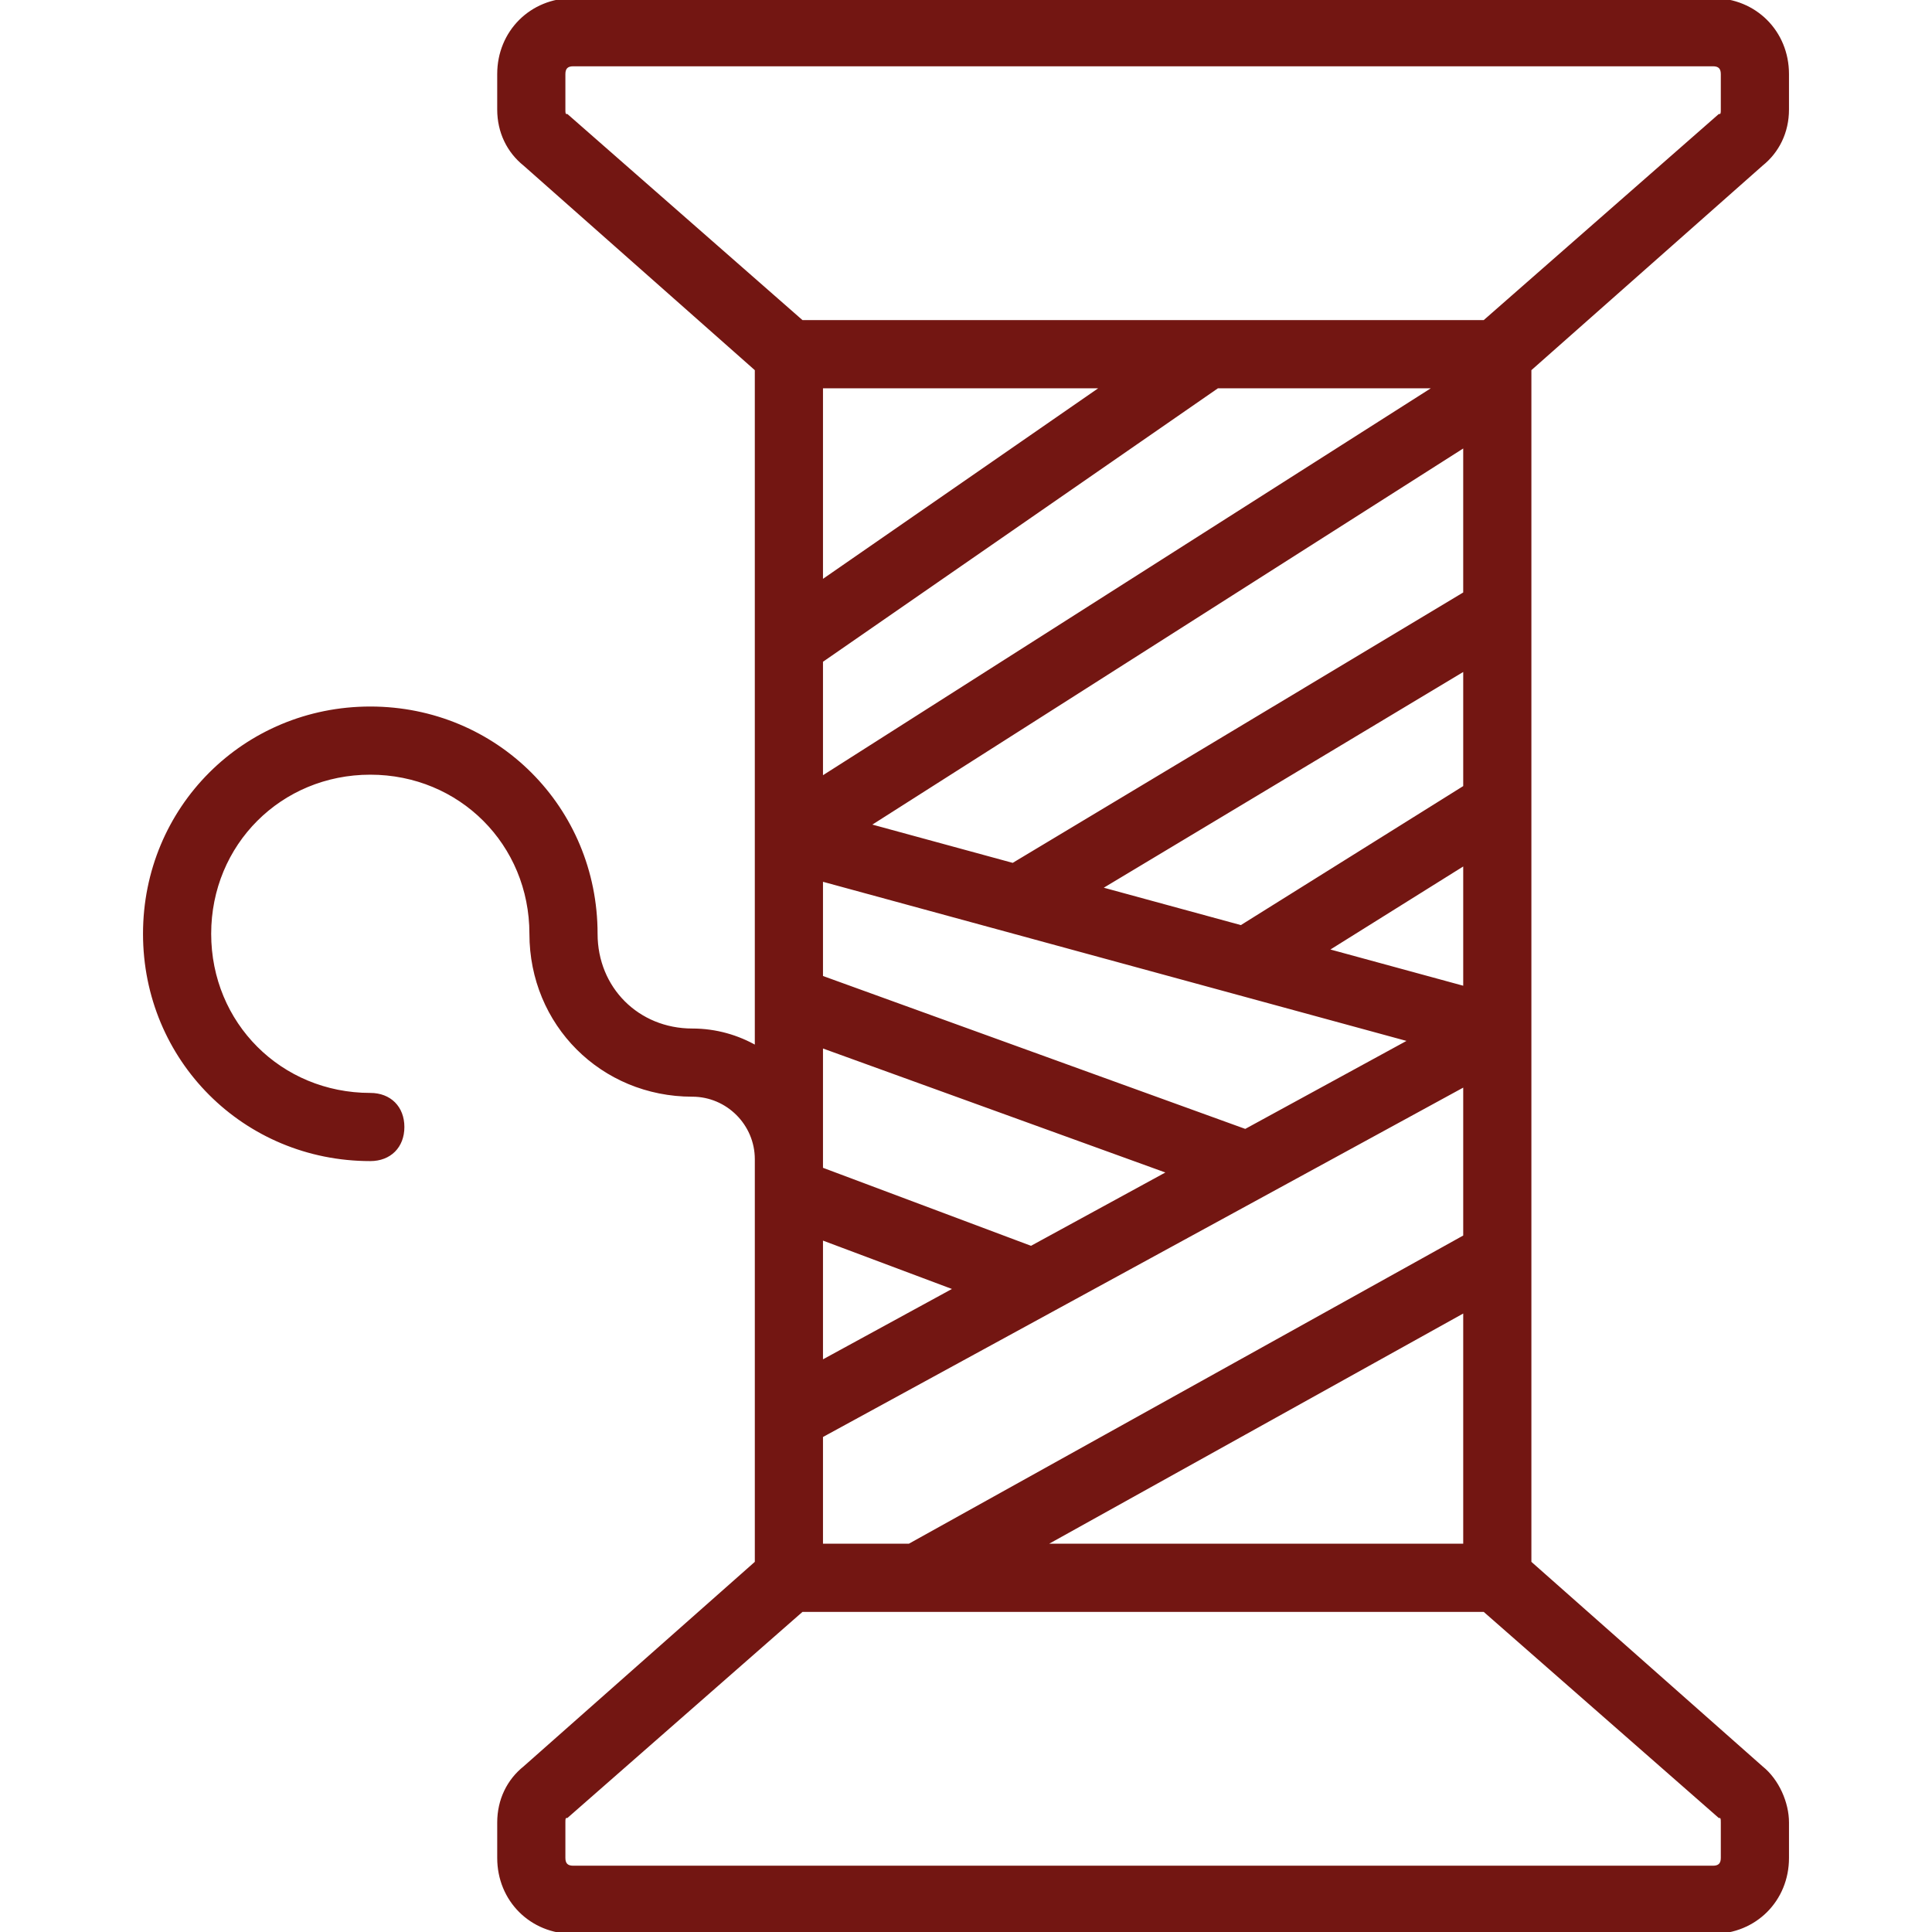 <!DOCTYPE svg PUBLIC "-//W3C//DTD SVG 1.1//EN" "http://www.w3.org/Graphics/SVG/1.1/DTD/svg11.dtd">
<!-- Uploaded to: SVG Repo, www.svgrepo.com, Transformed by: SVG Repo Mixer Tools -->
<svg fill="#731612" height="800px" width="800px" version="1.1" id="Layer_1" xmlns="http://www.w3.org/2000/svg" xmlns:xlink="http://www.w3.org/1999/xlink" viewBox="0 0 512 512" xml:space="preserve" stroke="#731612">
<g id="SVGRepo_bgCarrier" stroke-width="0"/>
<g id="SVGRepo_tracerCarrier" stroke-linecap="round" stroke-linejoin="round"/>
<g id="SVGRepo_iconCarrier"> <g transform="translate(1 1)"> <g> <path d="M465.773,42.52c4.267-3.413,6.827-8.533,6.827-14.507v-9.387C472.6,7.533,464.067-1,452.973-1h-302.08 c-11.093,0-19.627,8.533-19.627,19.627v9.387c0,5.973,2.56,11.093,6.827,14.507l61.44,54.351v179.811 c-5.029-2.927-10.859-4.615-17.067-4.615c-14.507,0-25.6-11.093-25.6-25.6c0-33.28-26.453-59.733-59.733-59.733 c-33.28,0-59.733,26.453-59.733,59.733c0,33.28,26.453,59.733,59.733,59.733c5.12,0,8.533-3.413,8.533-8.533 s-3.413-8.533-8.533-8.533c-23.893,0-42.667-18.773-42.667-42.667S73.24,203.8,97.133,203.8c23.893,0,42.667,18.773,42.667,42.667 s18.773,42.667,42.667,42.667c9.387,0,17.067,7.68,17.067,17.067v106.929l-61.44,54.351c-4.267,3.413-6.827,8.533-6.827,14.507 v9.387c0,11.093,8.533,19.627,19.627,19.627h302.08c11.093,0,19.627-8.533,19.627-19.627v-9.387c0-5.12-2.56-11.093-6.827-14.507 l-61.44-54.351V96.871L465.773,42.52z M148.333,28.013v-9.387c0-1.707,0.853-2.56,2.56-2.56h302.08c1.707,0,2.56,0.853,2.56,2.56 v9.387c0,0.853,0,1.707-0.853,1.707l-62.293,54.613H211.48L149.187,29.72C148.333,29.72,148.333,28.867,148.333,28.013z M387.267,326.721L239.99,408.6H216.6v-29.082l170.667-93.13V326.721z M387.267,346.248V408.6H275.113L387.267,346.248z M373.062,274.697l-44.017,24.02L216.6,257.999V232.03L373.062,274.697z M387.267,260.881l-36.926-10.07l36.926-23.086V260.881z M379.899,101.4L216.6,205.349V174.11l105.01-72.71H379.899z M216.6,153.351V101.4h75.029L216.6,153.351z M216.6,276.151 l92.449,33.478L272.266,329.7L216.6,308.826V276.151z M216.6,327.052l35.869,13.451L216.6,360.076V327.052z M387.267,207.598 l-59.342,37.1l-37.672-10.273l97.014-58.226V207.598z M387.267,156.295L267.45,228.207l-38.488-10.496l158.304-100.77V156.295z M455.533,481.987v9.387c0,1.707-0.853,2.56-2.56,2.56h-302.08c-1.707,0-2.56-0.853-2.56-2.56v-9.387c0-0.853,0-1.707,0.853-1.707 l62.293-54.613h180.907l62.293,54.613C455.533,480.28,455.533,481.133,455.533,481.987z"/> </g> </g> </g>
</svg>